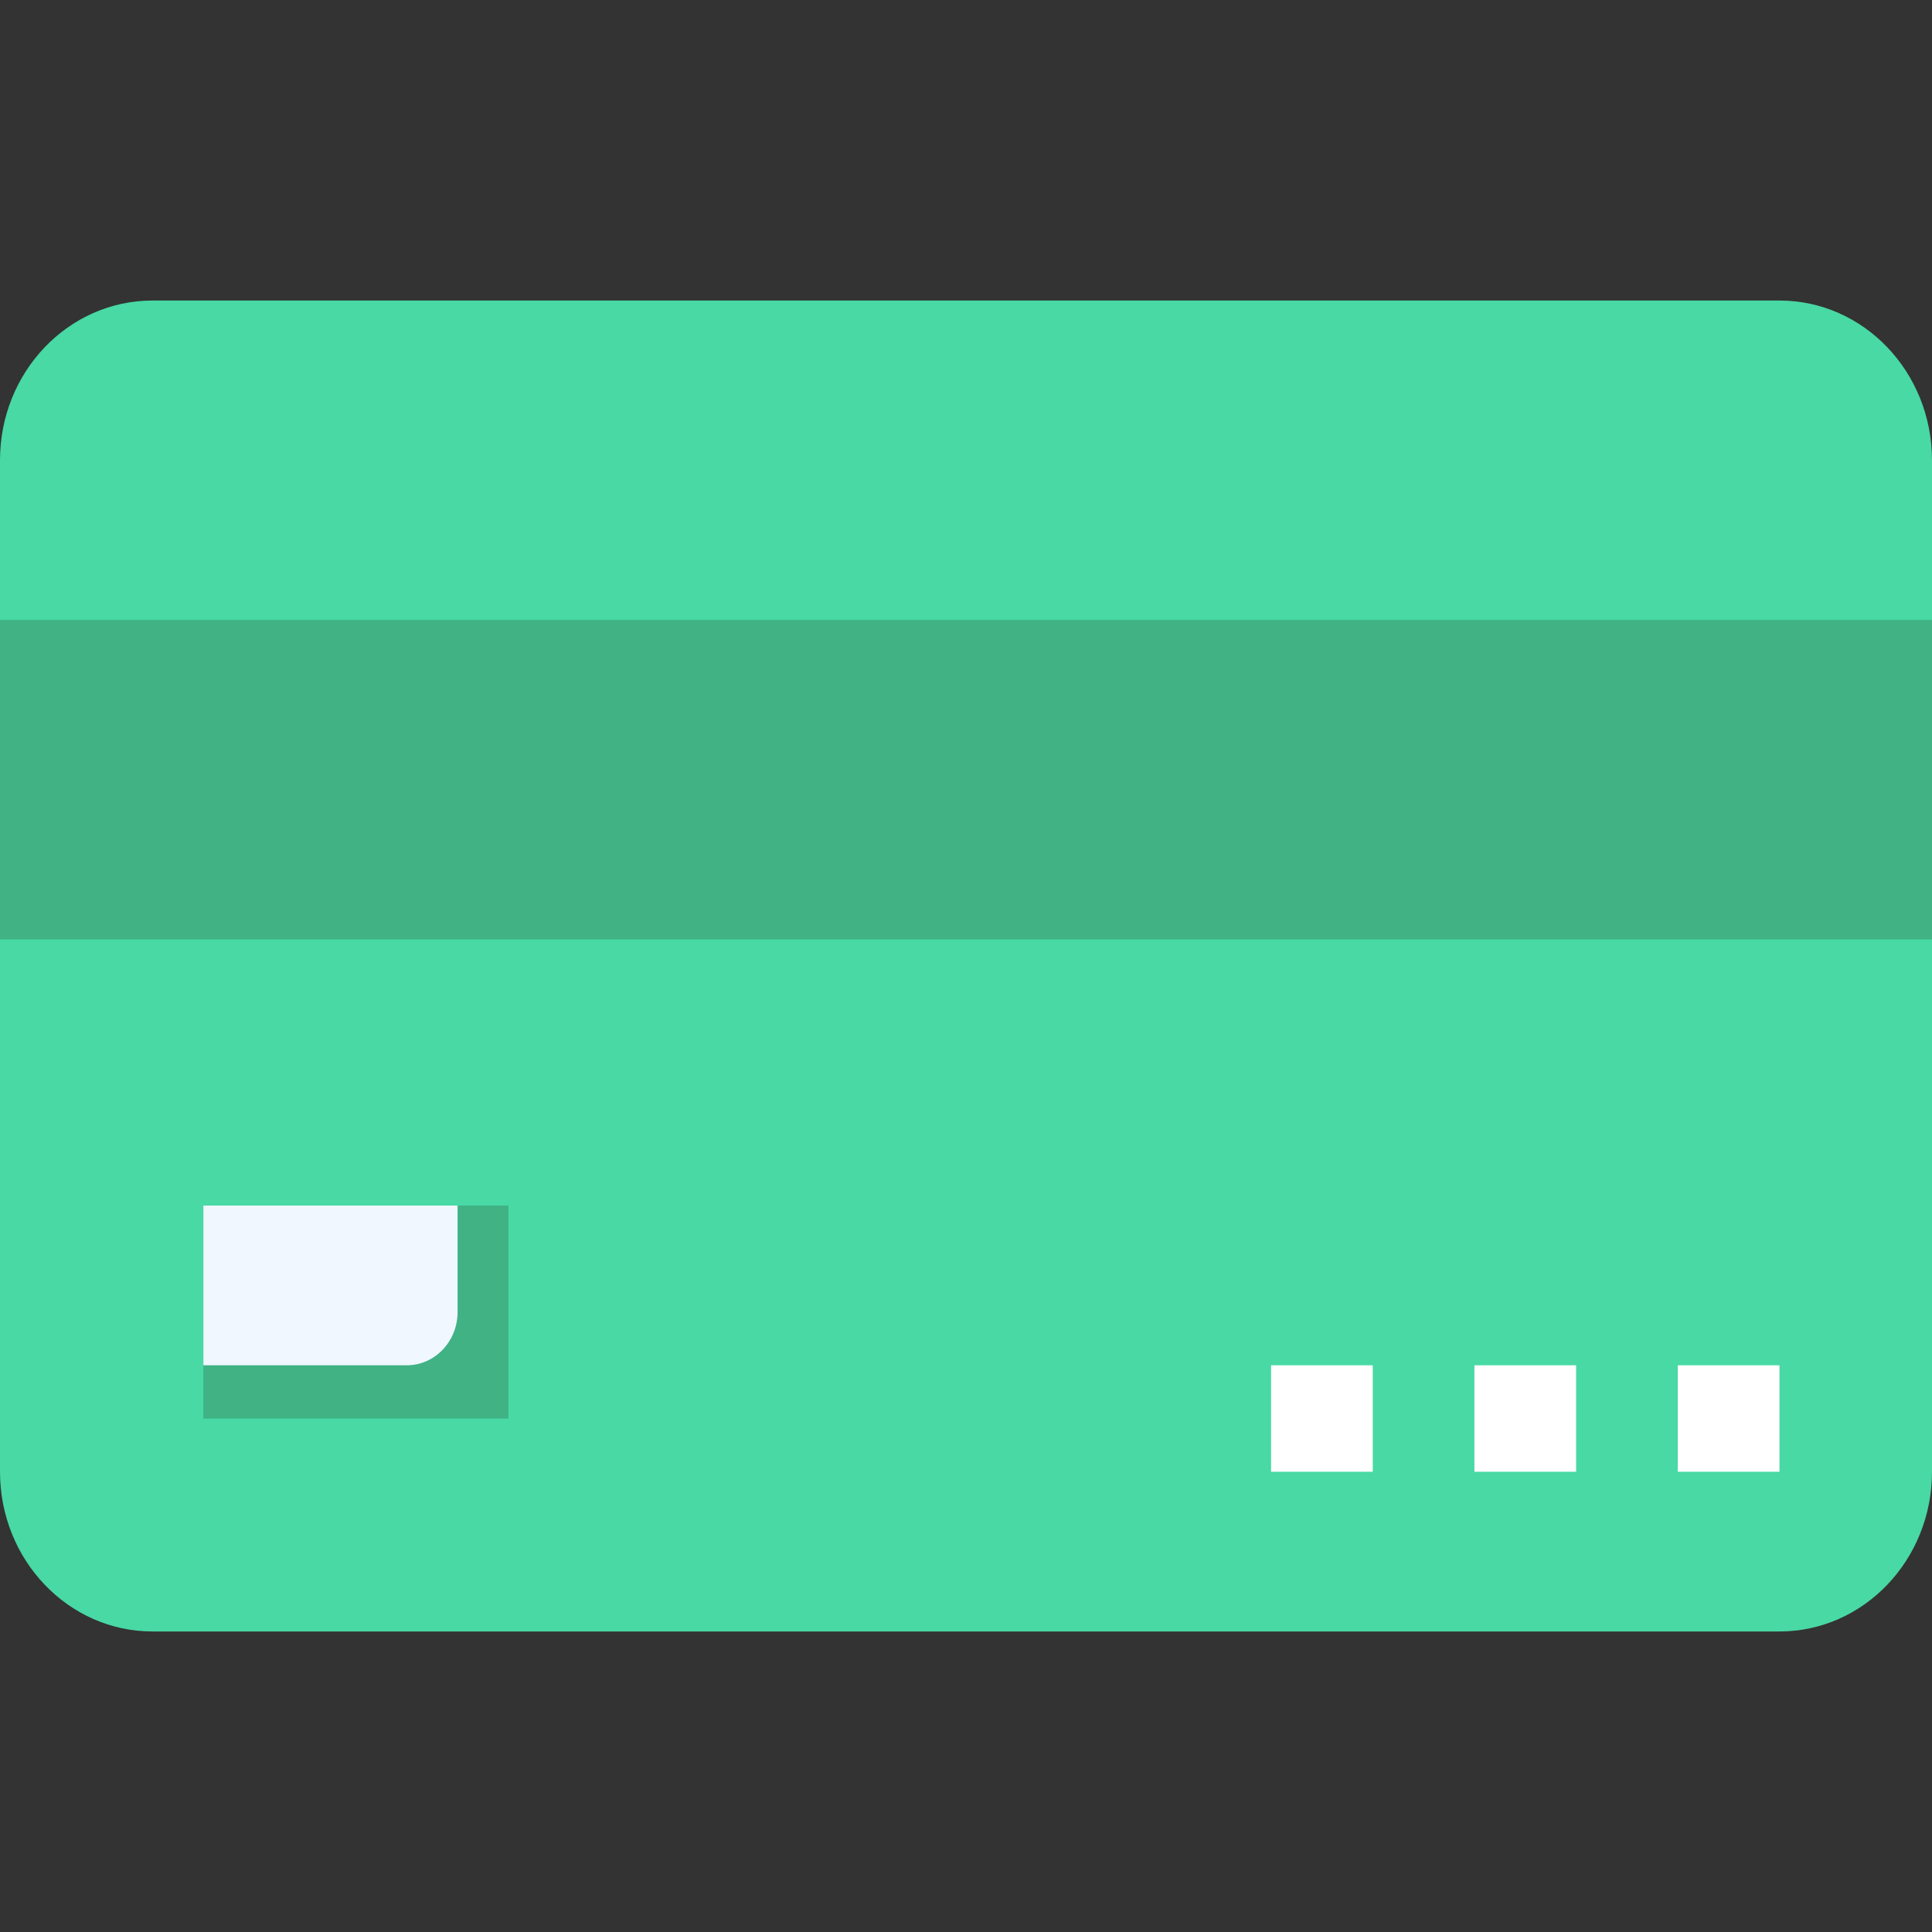 <?xml version="1.0" encoding="utf-8"?>
<!-- Generator: Adobe Illustrator 25.4.1, SVG Export Plug-In . SVG Version: 6.00 Build 0)  -->
<svg version="1.1" id="レイヤー_1" xmlns="http://www.w3.org/2000/svg" xmlns:xlink="http://www.w3.org/1999/xlink" x="0px"
	 y="0px" viewBox="0 0 90 90" style="enable-background:new 0 0 90 90;" xml:space="preserve">
<rect x="0" y="0" width="90" height="90" fill="#333333" stroke="none"/>
<style type="text/css">
	.st0{fill:#48D9A5;}
	.st1{fill:#FFFFFF;}
	.st2{fill:#40B284;}
	.st3{fill:#F0F7FF;}
</style>
<g>
	<path class="st0" d="M7.105,14h75.789C86.819,14,90,17.331,90,21.44v47.12c0,4.109-3.181,7.44-7.105,7.44H7.105
		C3.181,76,0,72.669,0,68.56V21.44C0,17.331,3.181,14,7.105,14z"/>
	<path class="st1" d="M68.684,63.6h4.737v4.96h-4.737V63.6z"/>
	<path class="st1" d="M59.211,63.6h4.737v4.96h-4.737V63.6z"/>
	<path class="st1" d="M78.158,63.6h4.737v4.96h-4.737V63.6z"/>
	<path class="st2" d="M0,28.88h90v14.88H0V28.88z"/>
	<path class="st2" d="M9.474,56.16h14.211v9.92H9.474V56.16z"/>
	<path class="st3" d="M9.474,56.16v7.44h9.474c1.308,0,2.368-1.11,2.368-2.48v-4.96H9.474z"/>
</g>
</svg>
